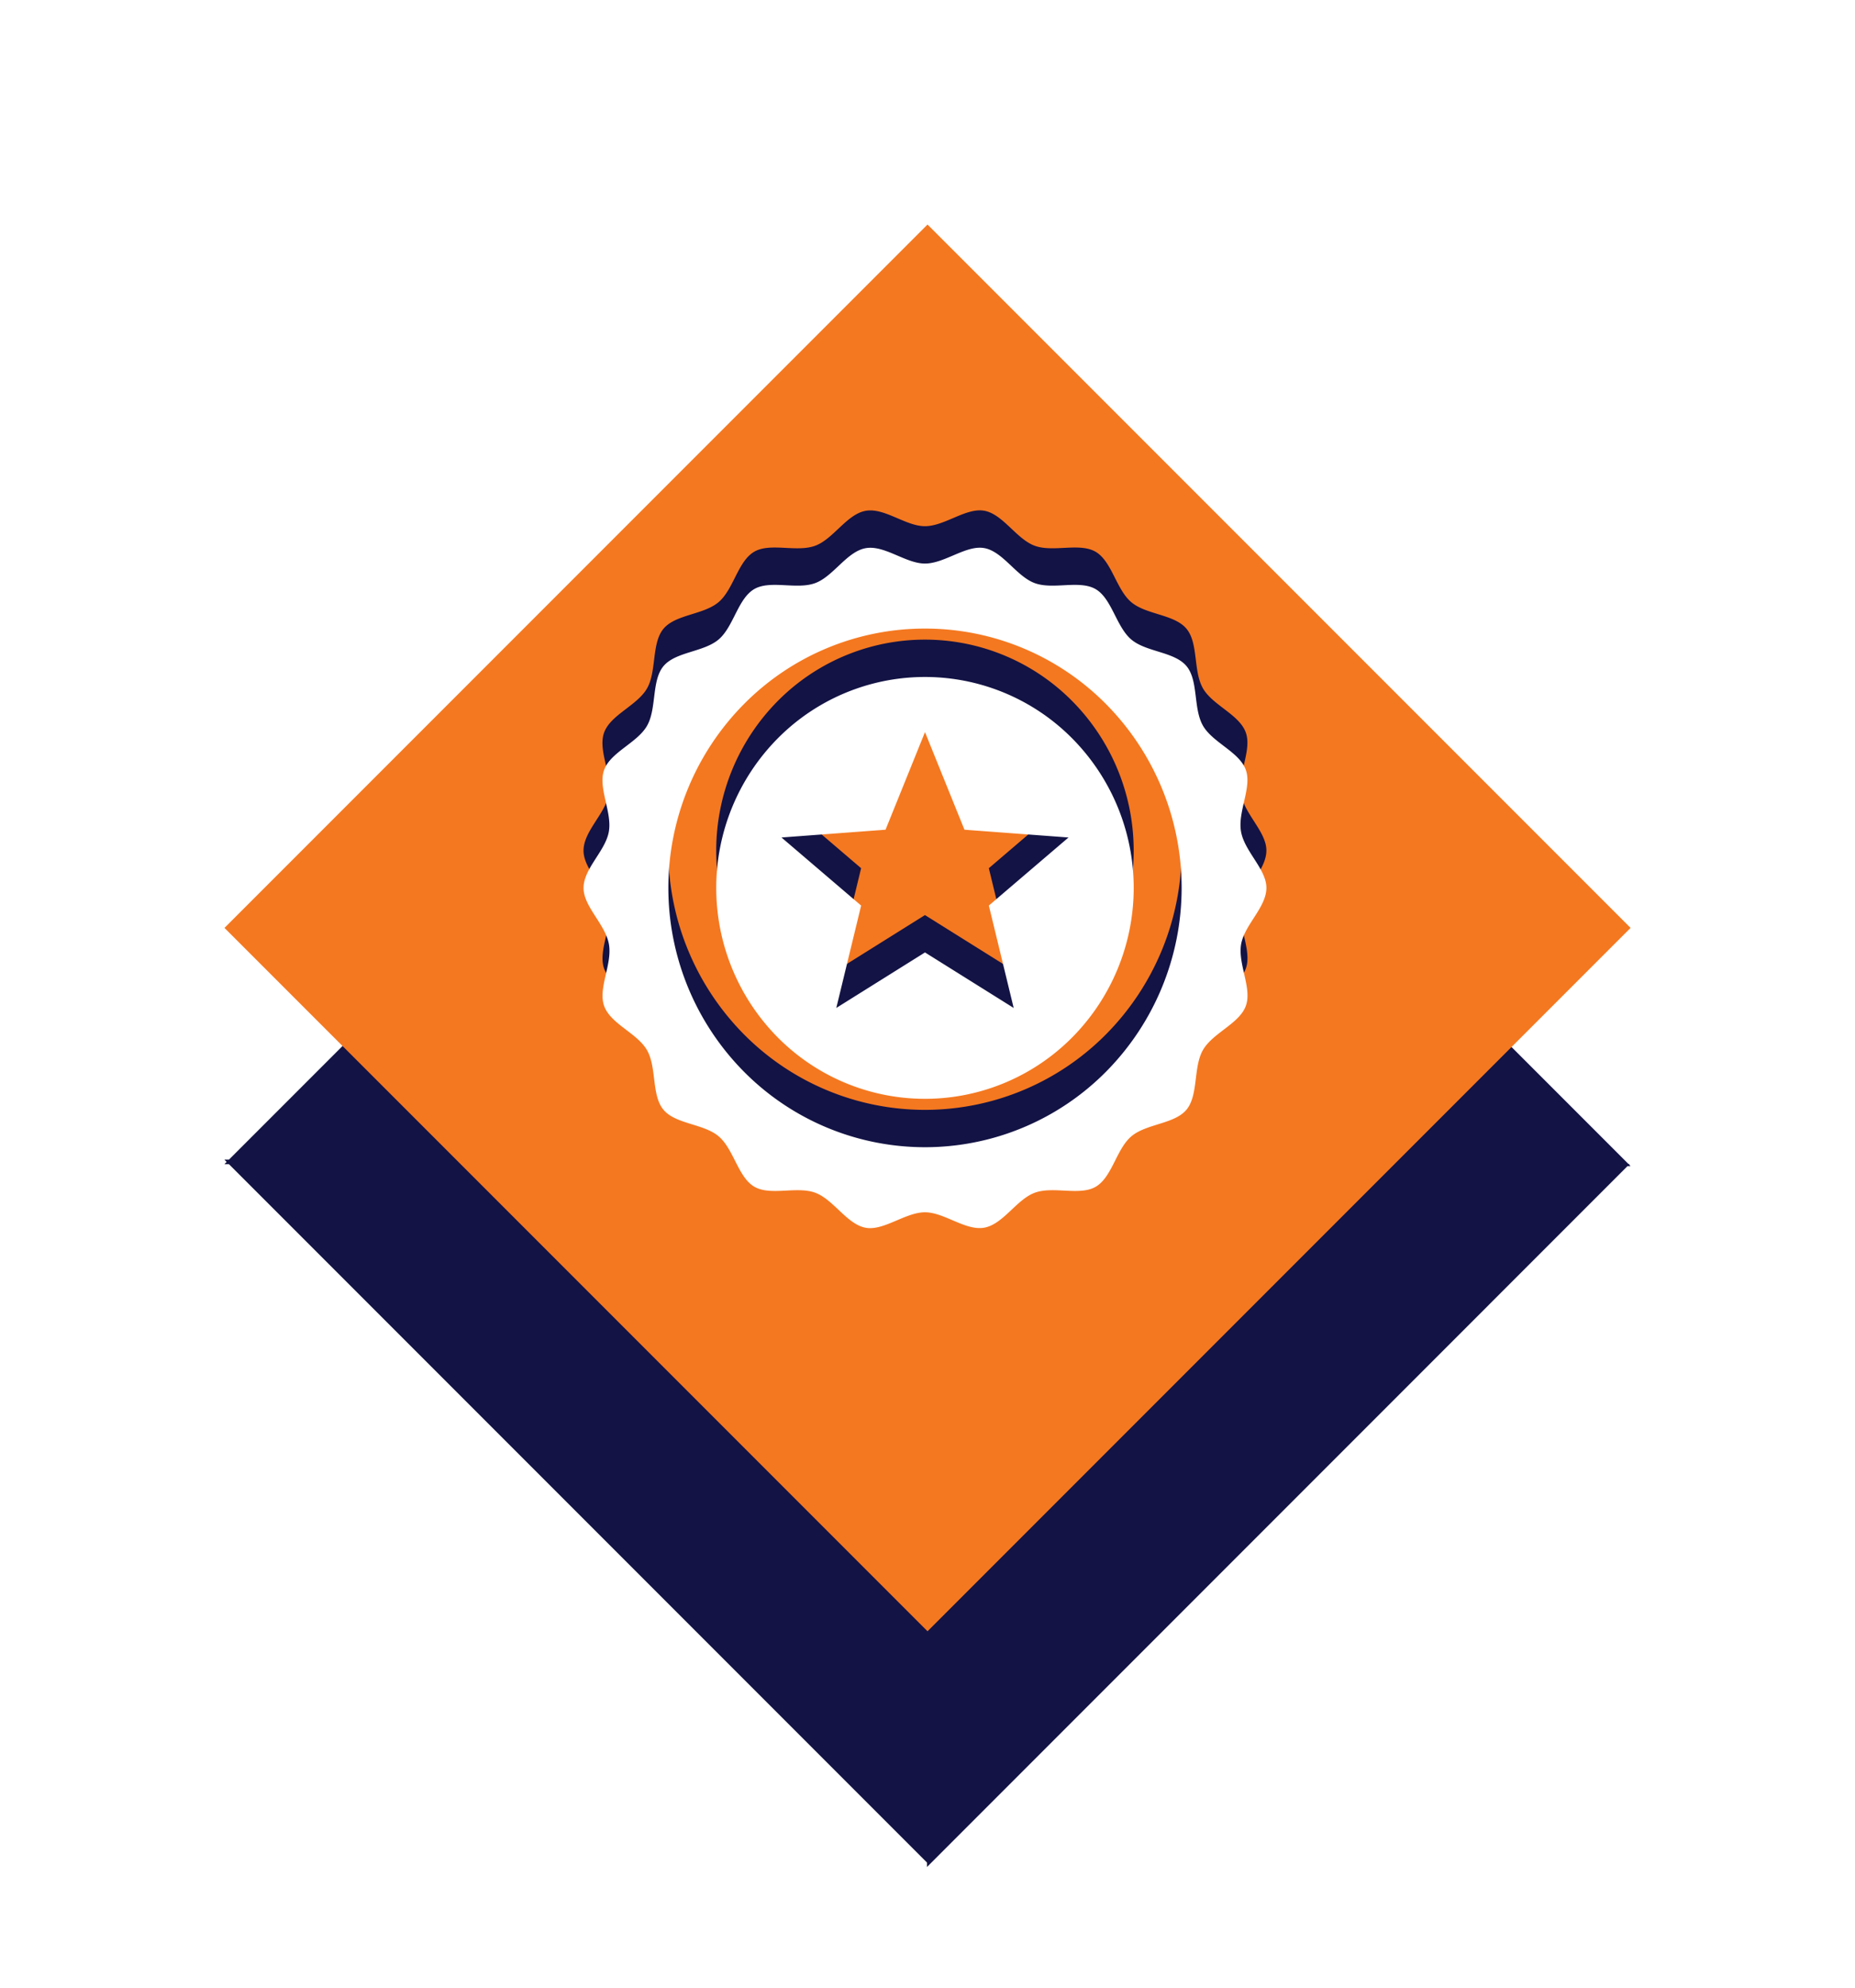 <svg xmlns="http://www.w3.org/2000/svg" xmlns:xlink="http://www.w3.org/1999/xlink" width="247.94" height="265.638" viewBox="0 0 247.94 265.638">
  <defs>
    <filter id="Union_187" x="13.781" y="45.425" width="220.368" height="220.214" filterUnits="userSpaceOnUse">
      <feOffset dy="5" input="SourceAlpha"/>
      <feGaussianBlur stdDeviation="5" result="blur"/>
      <feFlood flood-opacity="0.161"/>
      <feComposite operator="in" in2="blur"/>
      <feComposite in="SourceGraphic"/>
    </filter>
    <filter id="Subtraction_5" x="0" y="0" width="247.94" height="247.94" filterUnits="userSpaceOnUse">
      <feOffset dy="10" input="SourceAlpha"/>
      <feGaussianBlur stdDeviation="10" result="blur-2"/>
      <feFlood flood-opacity="0.161"/>
      <feComposite operator="in" in2="blur-2"/>
      <feComposite in="SourceGraphic"/>
    </filter>
    <filter id="noun-professional-5136498">
      <feOffset dy="5" input="SourceAlpha"/>
      <feGaussianBlur stdDeviation="5" result="blur-3"/>
      <feFlood flood-opacity="0.161" result="color"/>
      <feComposite operator="out" in="SourceGraphic" in2="blur-3"/>
      <feComposite operator="in" in="color"/>
      <feComposite operator="in" in2="SourceGraphic"/>
    </filter>
  </defs>
  <g id="Group_1086" data-name="Group 1086" transform="translate(-596.036 -2196.284)">
    <g transform="matrix(1, 0, 0, 1, 596.04, 2196.28)" filter="url(#Union_187)">
      <path id="Union_187-2" data-name="Union 187" d="M93.911,187.213.608,93.91H0l.3-.3L0,93.3H.607L93.91,0V93.3h0V.127L187.675,93.89h.146l-.074.074.2.2h-.407L93.911,187.8Z" transform="translate(29.99 56.63)" fill="#131345" stroke="rgba(0,0,0,0)" stroke-miterlimit="10" stroke-width="1"/>
    </g>
    <g transform="matrix(1, 0, 0, 1, 596.04, 2196.28)" filter="url(#Subtraction_5)">
      <path id="Subtraction_5-2" data-name="Subtraction 5" d="M0,93.97,93.97,0l93.97,93.97L93.97,187.94Z" transform="translate(30 20)" fill="#f47820"/>
    </g>
    <g data-type="innerShadowGroup">
      <path id="noun-professional-5136498-2" data-name="noun-professional-5136498" d="M319.693,227.472c.5,2.846-2.841,5.326-3.328,8.117-.46,2.631,1.486,5.869.63,8.24s-4.428,3.613-5.735,5.9-.585,6.024-2.194,7.963-5.371,1.866-7.38,3.572c-1.994,1.694-2.566,5.45-4.754,6.727-2.143,1.251-5.678-.109-8.146.8-2.424.888-4.237,4.221-6.752,4.668s-5.348-2.056-7.926-2.054c-2.626,0-5.486,2.5-7.923,2.065-2.488-.443-4.3-3.776-6.746-4.679-2.464-.909-5.979.455-8.143-.806s-2.754-5.025-4.758-6.725-5.767-1.616-7.386-3.559-.876-5.65-2.2-7.961c-1.3-2.267-4.86-3.494-5.726-5.9-.845-2.355,1.107-5.579.64-8.242-.428-2.45-2.941-4.64-3.341-6.931-.5-2.848,2.841-5.326,3.328-8.117.46-2.629-1.486-5.871-.63-8.24.862-2.386,4.428-3.615,5.735-5.9s.585-6.022,2.194-7.963,5.371-1.866,7.38-3.572c1.994-1.694,2.568-5.452,4.754-6.727,2.143-1.251,5.678.109,8.146-.8,2.426-.888,4.237-4.221,6.752-4.668s5.348,2.057,7.926,2.054c2.626,0,5.486-2.5,7.923-2.065,2.488.443,4.3,3.779,6.746,4.678,2.466.909,5.982-.455,8.143.806s2.754,5.027,4.758,6.725,5.769,1.616,7.386,3.559.876,5.648,2.2,7.961c1.3,2.265,4.86,3.494,5.726,5.9.845,2.353-1.107,5.579-.64,8.242C316.782,222.991,319.3,225.183,319.693,227.472ZM274.111,193.42a34.024,34.024,0,0,1,24.255,10.148,34.887,34.887,0,0,1,0,48.994,34.06,34.06,0,0,1-48.51,0,34.887,34.887,0,0,1,0-48.994A34.014,34.014,0,0,1,274.111,193.42Zm19.724,14.722a28.375,28.375,0,0,1,0,39.848,27.7,27.7,0,0,1-39.454,0,28.375,28.375,0,0,1,0-39.848,27.7,27.7,0,0,1,39.454,0Zm-19.724-.888,5.275,13.039,13.908,1.038-10.648,9.095,3.32,13.679-11.855-7.417-11.855,7.417,3.32-13.679-10.646-9.095,13.908-1.038Z" transform="translate(445.557 2081.849)" fill="#131345" fill-rule="evenodd"/>
      <g transform="matrix(1, 0, 0, 1, 596.04, 2196.28)" filter="url(#noun-professional-5136498)">
        <path id="noun-professional-5136498-3" data-name="noun-professional-5136498" d="M319.693,227.472c.5,2.846-2.841,5.326-3.328,8.117-.46,2.631,1.486,5.869.63,8.24s-4.428,3.613-5.735,5.9-.585,6.024-2.194,7.963-5.371,1.866-7.38,3.572c-1.994,1.694-2.566,5.45-4.754,6.727-2.143,1.251-5.678-.109-8.146.8-2.424.888-4.237,4.221-6.752,4.668s-5.348-2.056-7.926-2.054c-2.626,0-5.486,2.5-7.923,2.065-2.488-.443-4.3-3.776-6.746-4.679-2.464-.909-5.979.455-8.143-.806s-2.754-5.025-4.758-6.725-5.767-1.616-7.386-3.559-.876-5.65-2.2-7.961c-1.3-2.267-4.86-3.494-5.726-5.9-.845-2.355,1.107-5.579.64-8.242-.428-2.45-2.941-4.64-3.341-6.931-.5-2.848,2.841-5.326,3.328-8.117.46-2.629-1.486-5.871-.63-8.24.862-2.386,4.428-3.615,5.735-5.9s.585-6.022,2.194-7.963,5.371-1.866,7.38-3.572c1.994-1.694,2.568-5.452,4.754-6.727,2.143-1.251,5.678.109,8.146-.8,2.426-.888,4.237-4.221,6.752-4.668s5.348,2.057,7.926,2.054c2.626,0,5.486-2.5,7.923-2.065,2.488.443,4.3,3.779,6.746,4.678,2.466.909,5.982-.455,8.143.806s2.754,5.027,4.758,6.725,5.769,1.616,7.386,3.559.876,5.648,2.2,7.961c1.3,2.265,4.86,3.494,5.726,5.9.845,2.353-1.107,5.579-.64,8.242C316.782,222.991,319.3,225.183,319.693,227.472ZM274.111,193.42a34.024,34.024,0,0,1,24.255,10.148,34.887,34.887,0,0,1,0,48.994,34.06,34.06,0,0,1-48.51,0,34.887,34.887,0,0,1,0-48.994A34.014,34.014,0,0,1,274.111,193.42Zm19.724,14.722a28.375,28.375,0,0,1,0,39.848,27.7,27.7,0,0,1-39.454,0,28.375,28.375,0,0,1,0-39.848,27.7,27.7,0,0,1,39.454,0Zm-19.724-.888,5.275,13.039,13.908,1.038-10.648,9.095,3.32,13.679-11.855-7.417-11.855,7.417,3.32-13.679-10.646-9.095,13.908-1.038Z" transform="translate(-150.48 -114.44)" fill="#fff" fill-rule="evenodd"/>
      </g>
    </g>
  </g>
</svg>
